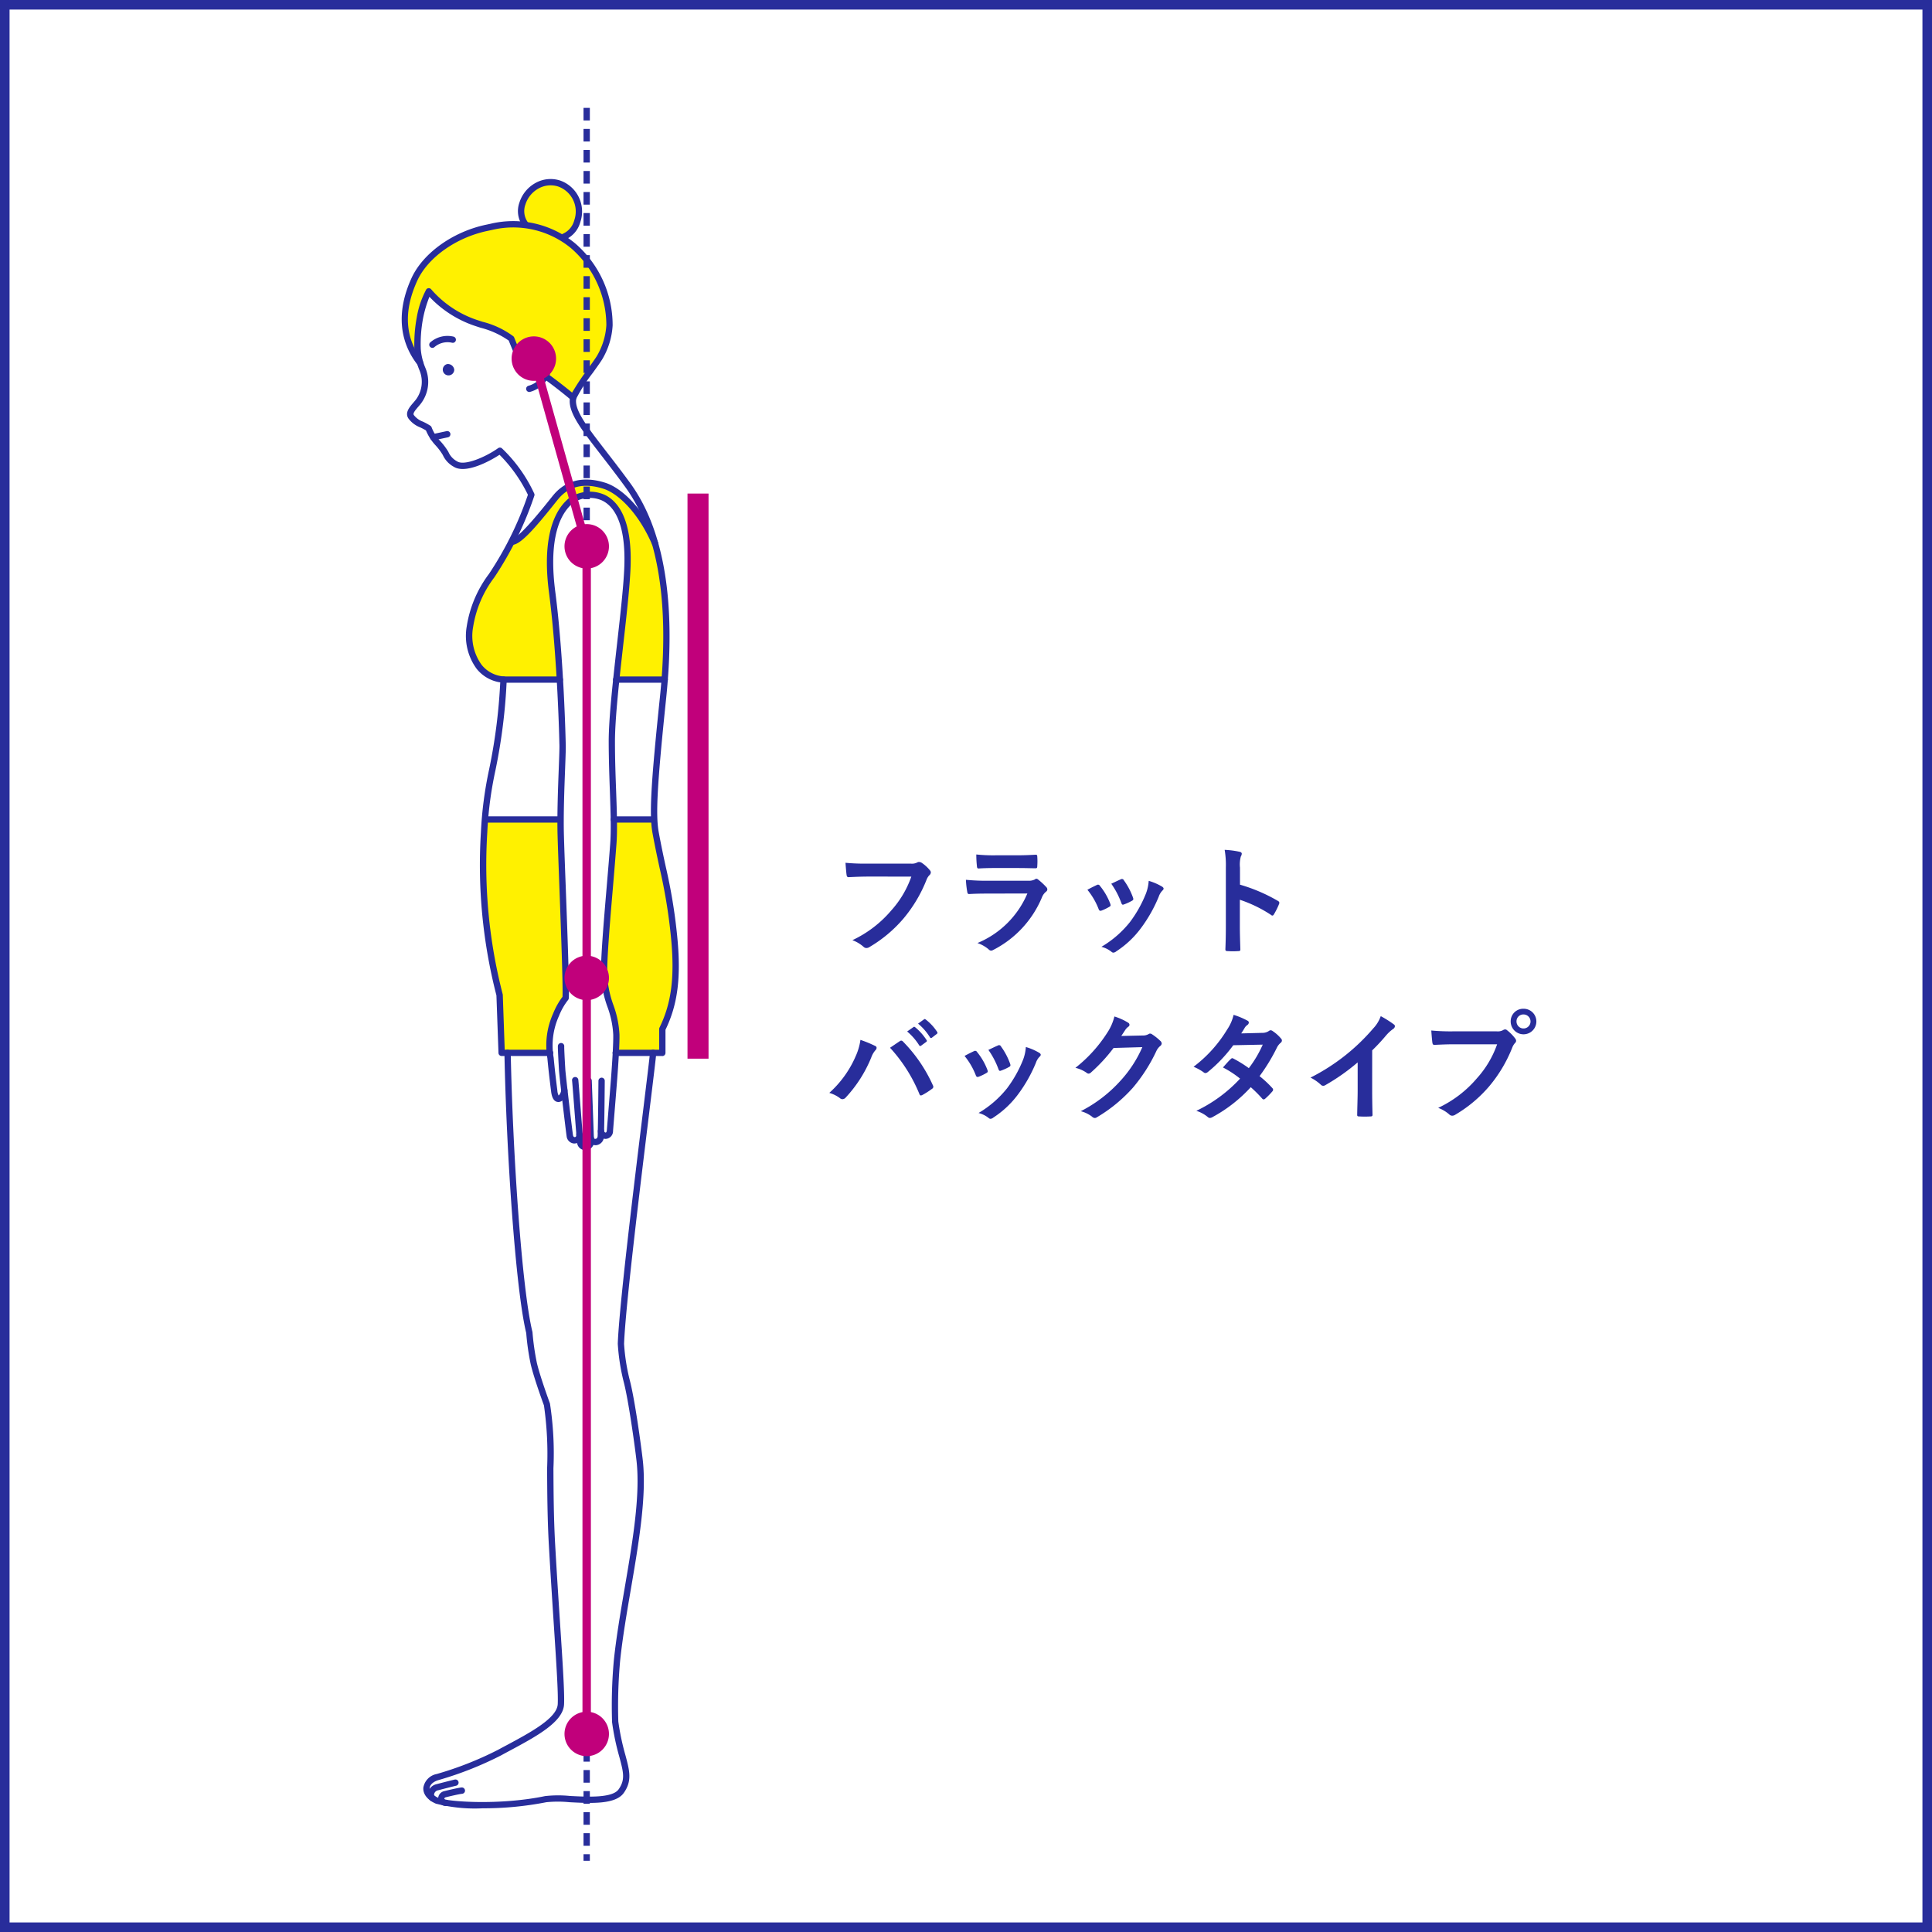 <?xml version="1.0" encoding="UTF-8"?>
<svg xmlns="http://www.w3.org/2000/svg" width="202" height="202" viewBox="0 0 202 202">
  <g id="グループ_964" data-name="グループ 964" transform="translate(-4186 2705)">
    <g id="長方形_7153" data-name="長方形 7153" transform="translate(4186 -2705)" fill="#fff" stroke="#282d9b" stroke-width="1">
      <rect width="202" height="202" stroke="none"></rect>
      <rect x="0.5" y="0.5" width="201" height="201" fill="none"></rect>
    </g>
    <g id="グループ_959" data-name="グループ 959" transform="translate(4228 -2693.722)">
      <path id="パス_1384" data-name="パス 1384" d="M1444.278,181.661c-.808,0-1.516.037-2.051.062-.161.012-.211-.075-.235-.249-.037-.249-.087-.895-.113-1.255a21.794,21.794,0,0,0,2.385.087h4.437a1.189,1.189,0,0,0,.683-.124.352.352,0,0,1,.187-.049.613.613,0,0,1,.236.061,3.861,3.861,0,0,1,.907.821.312.312,0,0,1,.087.212.422.422,0,0,1-.174.311,1.494,1.494,0,0,0-.285.484,14.65,14.65,0,0,1-2.411,4.039,13.938,13.938,0,0,1-3.529,2.957.6.6,0,0,1-.335.113.44.44,0,0,1-.311-.137,3.675,3.675,0,0,0-1.156-.684,12.009,12.009,0,0,0,4.064-3.107,10.461,10.461,0,0,0,2.1-3.541Z" transform="translate(-1395.479 -101.288)" fill="#282d9b"></path>
      <path id="パス_1385" data-name="パス 1385" d="M1472.69,182.441c-.621,0-1.243.012-1.865.05-.112,0-.161-.075-.186-.236A9.464,9.464,0,0,1,1470.5,181a22.065,22.065,0,0,0,2.287.1h4.262a1.372,1.372,0,0,0,.659-.137.267.267,0,0,1,.161-.074.316.316,0,0,1,.187.088,7.2,7.2,0,0,1,.832.77.364.364,0,0,1,.125.261.3.3,0,0,1-.137.236,1.419,1.419,0,0,0-.423.584,10.863,10.863,0,0,1-5.069,5.492.6.6,0,0,1-.249.087.4.4,0,0,1-.273-.149,3.68,3.68,0,0,0-1.156-.646,9.689,9.689,0,0,0,5.219-5.181Zm.832-2.672c-.56,0-1.181.013-1.7.05-.125,0-.162-.074-.174-.274a10.887,10.887,0,0,1-.062-1.193,17.172,17.172,0,0,0,2.038.087h2.236c.808,0,1.467-.037,1.951-.062.112,0,.15.062.15.2a6.455,6.455,0,0,1,0,.969c0,.211-.038.261-.224.249-.41,0-.994-.025-1.752-.025Z" transform="translate(-1411.509 -100.291)" fill="#282d9b"></path>
      <path id="パス_1386" data-name="パス 1386" d="M1500.362,184.807a.222.222,0,0,1,.323.088,6.644,6.644,0,0,1,1.069,1.839.807.807,0,0,1,.049.186c0,.074-.049.112-.149.174a5.194,5.194,0,0,1-.8.385c-.174.062-.249,0-.311-.174a7.321,7.321,0,0,0-1.168-2c.423-.236.721-.373.982-.5m6.822.162c.1.074.162.137.162.211s-.038.136-.137.223a1.715,1.715,0,0,0-.374.634,15.135,15.135,0,0,1-1.875,3.306,9.946,9.946,0,0,1-2.56,2.4.542.542,0,0,1-.3.137.289.289,0,0,1-.2-.087,2.814,2.814,0,0,0-1.056-.523,10.811,10.811,0,0,0,2.982-2.584,12.9,12.9,0,0,0,1.678-2.995,4.518,4.518,0,0,0,.286-1.318,5.915,5.915,0,0,1,1.392.6m-4.312-.758a.218.218,0,0,1,.323.1,7.166,7.166,0,0,1,.957,1.814c.062.187.037.249-.124.335a5.157,5.157,0,0,1-.858.386c-.137.049-.186-.013-.249-.187a8.442,8.442,0,0,0-1.043-1.988c.5-.237.783-.374.994-.46" transform="translate(-1427.682 -103.552)" fill="#282d9b"></path>
      <path id="パス_1387" data-name="パス 1387" d="M1533.588,180.892a17.523,17.523,0,0,1,3.951,1.69c.137.074.2.162.137.323a7.38,7.38,0,0,1-.535,1.081c-.049.087-.1.137-.161.137a.191.191,0,0,1-.137-.062,13.782,13.782,0,0,0-3.269-1.59v2.746c0,.807.026,1.541.051,2.435.012.149-.051.186-.223.186a8.143,8.143,0,0,1-1.106,0c-.174,0-.235-.037-.235-.186.037-.919.049-1.652.049-2.447v-6.114a9.435,9.435,0,0,0-.125-1.839,9.184,9.184,0,0,1,1.553.2c.174.037.236.112.236.212a.652.652,0,0,1-.1.286,3.24,3.24,0,0,0-.087,1.168Z" transform="translate(-1445.941 -99.674)" fill="#282d9b"></path>
      <path id="パス_1388" data-name="パス 1388" d="M1440.728,221.477a6.239,6.239,0,0,0,.559-1.839,12.33,12.33,0,0,1,1.541.633.214.214,0,0,1,.149.2.367.367,0,0,1-.124.249,2.367,2.367,0,0,0-.435.758,13.717,13.717,0,0,1-2.659,4.175.471.471,0,0,1-.348.186.421.421,0,0,1-.286-.124,3.434,3.434,0,0,0-1.094-.535,11.013,11.013,0,0,0,2.7-3.7m4.647-1.69a.288.288,0,0,1,.173-.075.253.253,0,0,1,.187.1,15.614,15.614,0,0,1,3.118,4.56.3.3,0,0,1,.05.173.24.24,0,0,1-.124.2,7.6,7.6,0,0,1-1.032.659c-.162.074-.249.05-.3-.112a16.239,16.239,0,0,0-3.069-4.834c.447-.3.783-.534.995-.671m1.454-1.491c.061-.05.111-.037.186.024a5.718,5.718,0,0,1,1.181,1.33.126.126,0,0,1-.037.2l-.522.385a.13.13,0,0,1-.212-.037,6.142,6.142,0,0,0-1.255-1.441Zm1.105-.808c.074-.049.112-.037.187.025a5.2,5.2,0,0,1,1.18,1.279.144.144,0,0,1-.037.224l-.5.385a.127.127,0,0,1-.21-.037,5.877,5.877,0,0,0-1.243-1.429Z" transform="translate(-1393.324 -122.191)" fill="#282d9b"></path>
      <path id="パス_1389" data-name="パス 1389" d="M1471.167,224.292a.223.223,0,0,1,.323.088,6.64,6.64,0,0,1,1.069,1.839.812.812,0,0,1,.049.186c0,.074-.049.112-.149.174a5.2,5.2,0,0,1-.8.385c-.174.062-.249,0-.311-.174a7.334,7.334,0,0,0-1.168-2c.423-.236.721-.373.982-.5m6.822.162c.1.074.162.137.162.211s-.038.136-.137.224a1.718,1.718,0,0,0-.374.634,15.134,15.134,0,0,1-1.875,3.306,9.945,9.945,0,0,1-2.56,2.4.54.54,0,0,1-.3.137.288.288,0,0,1-.2-.087,2.816,2.816,0,0,0-1.056-.523,10.81,10.81,0,0,0,2.982-2.584,12.883,12.883,0,0,0,1.678-2.995,4.529,4.529,0,0,0,.286-1.318,5.921,5.921,0,0,1,1.391.6m-4.312-.758a.218.218,0,0,1,.323.1,7.165,7.165,0,0,1,.956,1.814c.062.186.037.249-.124.335a5.151,5.151,0,0,1-.858.386c-.137.049-.186-.013-.249-.187a8.434,8.434,0,0,0-1.044-1.988c.5-.237.783-.374.994-.46" transform="translate(-1411.332 -125.664)" fill="#282d9b"></path>
      <path id="パス_1390" data-name="パス 1390" d="M1503.553,218.838a1.155,1.155,0,0,0,.621-.149.251.251,0,0,1,.161-.05.359.359,0,0,1,.2.075,5.761,5.761,0,0,1,.845.671.405.405,0,0,1,.162.286.358.358,0,0,1-.149.261,1.5,1.5,0,0,0-.411.535,17.119,17.119,0,0,1-2.46,3.839,15.768,15.768,0,0,1-3.777,3.095.34.34,0,0,1-.2.062.439.439,0,0,1-.286-.137,3.269,3.269,0,0,0-1.18-.572,14.332,14.332,0,0,0,4.138-3.169,12.663,12.663,0,0,0,2.3-3.529l-3.008.087a17.366,17.366,0,0,1-2.348,2.548.388.388,0,0,1-.262.136.3.3,0,0,1-.186-.074,3.375,3.375,0,0,0-1.193-.535,14.732,14.732,0,0,0,3.343-3.691,5.323,5.323,0,0,0,.733-1.677,6.13,6.13,0,0,1,1.453.659.258.258,0,0,1,.125.211.247.247,0,0,1-.137.211,1.368,1.368,0,0,0-.311.335c-.137.212-.261.4-.41.621Z" transform="translate(-1426.08 -121.85)" fill="#282d9b"></path>
      <path id="パス_1391" data-name="パス 1391" d="M1531.776,218.342a1.218,1.218,0,0,0,.684-.186.364.364,0,0,1,.211-.087.428.428,0,0,1,.223.1,4,4,0,0,1,.845.758.3.3,0,0,1,.1.224.316.316,0,0,1-.137.236,1.567,1.567,0,0,0-.373.472,19.324,19.324,0,0,1-1.827,3.008,11.023,11.023,0,0,1,1.342,1.254.244.244,0,0,1,.074.174.241.241,0,0,1-.074.162,7.59,7.59,0,0,1-.77.782.257.257,0,0,1-.149.062.216.216,0,0,1-.137-.074,13.626,13.626,0,0,0-1.205-1.205,15.163,15.163,0,0,1-3.964,3.106.679.679,0,0,1-.31.112.369.369,0,0,1-.237-.112,3.525,3.525,0,0,0-1.181-.634,15.067,15.067,0,0,0,4.574-3.367,10.35,10.35,0,0,0-1.79-1.169c.274-.3.534-.621.82-.882a.237.237,0,0,1,.161-.087.313.313,0,0,1,.125.049,12.577,12.577,0,0,1,1.6.994,11.946,11.946,0,0,0,1.454-2.46l-3.082.063a15.038,15.038,0,0,1-2.659,2.8.455.455,0,0,1-.249.112.285.285,0,0,1-.2-.088,5.172,5.172,0,0,0-1.044-.572,13.851,13.851,0,0,0,3.517-3.9,4.567,4.567,0,0,0,.67-1.528,7.765,7.765,0,0,1,1.454.609.217.217,0,0,1,.137.2.332.332,0,0,1-.149.249,1.03,1.03,0,0,0-.26.261c-.1.173-.174.3-.386.621Z" transform="translate(-1441.809 -121.629)" fill="#282d9b"></path>
      <path id="パス_1392" data-name="パス 1392" d="M1558.831,224.457c0,.857.013,1.591.037,2.584.013.162-.049.211-.187.211a10.265,10.265,0,0,1-1.242,0c-.137,0-.186-.049-.174-.2.012-.895.049-1.7.049-2.548v-2.9A21.5,21.5,0,0,1,1553.9,224a.352.352,0,0,1-.187.05.348.348,0,0,1-.261-.124,4.617,4.617,0,0,0-1.068-.733,21.084,21.084,0,0,0,6.561-5.145,3.588,3.588,0,0,0,.783-1.28,11.072,11.072,0,0,1,1.379.87.22.22,0,0,1,.1.187.356.356,0,0,1-.174.274,4.059,4.059,0,0,0-.745.683,19.848,19.848,0,0,1-1.455,1.565Z" transform="translate(-1457.364 -121.803)" fill="#282d9b"></path>
      <path id="パス_1393" data-name="パス 1393" d="M1583.488,218.73c-.808,0-1.516.037-2.051.062-.161.012-.211-.074-.236-.249-.037-.249-.087-.894-.112-1.254a21.889,21.889,0,0,0,2.386.087h4.436a1.185,1.185,0,0,0,.683-.125.4.4,0,0,1,.211-.075.291.291,0,0,1,.211.088,4.539,4.539,0,0,1,.844.858.42.42,0,0,1,.1.248.339.339,0,0,1-.124.236,1.5,1.5,0,0,0-.286.484,14.625,14.625,0,0,1-2.411,4.039,13.92,13.92,0,0,1-3.528,2.957.6.6,0,0,1-.336.112.433.433,0,0,1-.31-.137,3.711,3.711,0,0,0-1.156-.683,12.006,12.006,0,0,0,4.063-3.107,10.451,10.451,0,0,0,2.1-3.541Zm8.587-2.386a1.342,1.342,0,0,1-2.685,0,1.311,1.311,0,0,1,1.343-1.329,1.326,1.326,0,0,1,1.342,1.329m-2.076,0a.733.733,0,1,0,.734-.733.713.713,0,0,0-.734.733" transform="translate(-1473.441 -120.823)" fill="#282d9b"></path>
      <path id="パス_1459" data-name="パス 1459" d="M1385.522,170.035h4.222l.307,2.2.669,3.2.648,3.315.335,2.242.248,2.892.038,1.9s-.076,1.589-.107,1.683-.32,1.82-.32,1.82l-.461,1.488-.5,1.187v2.495l-4.872-.026.011-2.6-.9-3.376-.338-2.223.1-2.817.538-6.822.377-5.156Z" transform="translate(-1363.347 -95.633)" fill="#fff100"></path>
      <path id="パス_1460" data-name="パス 1460" d="M1356.044,170.035h7.92l.527,18.665-1.155,2.14-.472,1.908-.082,1.635h-4.977l-.1-5.837-.439-1.6-.835-3.718-.405-4.256s-.02-5.106-.064-5.2.082-3.736.082-3.736" transform="translate(-1347.358 -95.633)" fill="#fff100"></path>
      <path id="パス_1461" data-name="パス 1461" d="M1362.642,107.985l.154-1.615.471-4.654.131-1.209-.048-1.563-.169-1.5-.354-1.548-1.323-2.287-1.6-.741-1.319.1-1.252.6-1.28,1.875L1355.534,97l-.263,2.137.12,3.221.86,9.908-5.858-.078-.8,6.6-.853,5.478-.306,2.551h7.829l.481,12.079.215,6.409-1.446,2.957-.341,2.9h-4.355l.255,6.891.363,7.391.649,8.03,1.025,7.176.319,2.415.689,2.55.958,2.971.2,4.444.115,7.949s.665,10.273.615,10.276.414,6.614.414,6.614l-.054,1.7-.881,1.4-1.37,1.071-3.672,2.093-3.756,1.73-2.795.96-1.078.57-.446.953.413.651.913.641,1.68.119,4.046.119,4.109-.238,1.776-.468,3.765.14,2.65-.14.983-.758.581-.889v-1.217l-.64-2.265-.446-3.169-.085-3.926.483-5.117,1.456-8.575.673-6.216s-.236-4.364-.239-4.4-.448-3.118-.448-3.118l-1.241-5.885-.12-2,1.424-14.2,1.943-16.222h-3.909l.007-2.6-.83-3.142-.371-1.839V141.5l.586-7.832.4-5.284,0-1.561h4.222l.007-1.854.13-2.4.31-3.678s.323-2.8.283-2.892.36-3.862.36-3.862l-5.062.054Z" transform="translate(-1339.749 -52.417)" fill="#fff"></path>
      <path id="パス_1462" data-name="パス 1462" d="M1356.836,96.021l.734-.235,1.228-1.361,1.64-1.745.994-1.229,1.189-.912,1.535-.342,1.009-.087,1.229.275,1.236.568,1.136.984.941,1.054.893,1.279.673,1.378.593,1.2.607,2.763.294,2.886.112,1.774v3.717l-.154,2.657h-5.074l.574-5.149.049-.671.295-2.569.058-1.218.146-1.195.1-.881L1368.8,96.7l-.38-2.184-1.115-2.142-1.2-.833-1.129-.217-1.323.224-1.037.666-.93,1.3-.641,1.808-.282,2.053.016,2.375.252,2.375.728,8.466-4.47.236-1.814-.168-1.446-.552-.977-1.309-.62-1.139-.285-1.147.175-1.081.358-1.886.976-2.16Z" transform="translate(-1345.226 -50.873)" fill="#fff100"></path>
      <path id="パス_1463" data-name="パス 1463" d="M1338.44,36.853l-.977-2.126-.2-2.159.352-2.333.824-2.029,1.269-1.7,1.649-1.379,2.725-1.4,2.195-.6,2.451-.245,1.214.217-.562-1.566.5-1.62,1.117-1.2,1.6-.343,1.554.634,1.022,1.077.327,1.525-.446,1.415-.807.935-.435.315,1.341,1.154,1.4,1.615,1.332,2.414.735,2.673-.171,2.5-.745,1.978-2.229,3.227L1354.823,41l-2.749-2.265.368-1.606L1352,36.02l-.593-.78-.715-.239-.74.209-.217.539-.373,1.592-1.018-2.512-1.371-1-2.146-.609-1.9-.849-1.653-1.085-1.147-.981-.406-.432-.808,2.219-.324,2.429Z" transform="translate(-1336.89 -10.701)" fill="#fff100"></path>
      <path id="パス_1464" data-name="パス 1464" d="M1340.524,44.516l-.808,2.219-.365,2.737.1,1.842.55,1.726.152,1.541-.38,1.3-1.076,1.1,0,.684.594.538,1.21.643.868,1.422.99,1.344.755.965.808.18,1.092-.141,1.509-.591,1.427-.838,2.421,2.963.866,1.639-2.112,5.011,1.273-.795,2.507-2.859.994-1.229,1.893-1.232,1.839-.109,2.257.722,1.617,1.384,1.5,1.952,1.14,2.166-.653-1.989-1.2-2.539-1.462-2.192-2.279-2.965-1.678-2.249-.894-1.471-.445-.923.091-.832-2.763-2.164.218-1.642-.278-1.177-.593-.78-.775-.4-.826.537-.337,1.811-1.124-2.355-1.371-1-2.472-.7-2.244-1.077-1.813-1.407Z" transform="translate(-1337.696 -25.339)" fill="#fff"></path>
      <path id="パス_1465" data-name="パス 1465" d="M1347.686,304.064a16.5,16.5,0,0,1-4.83-.494c-.87-.383-1.344-.988-1.3-1.659a1.741,1.741,0,0,1,1.4-1.437,35.683,35.683,0,0,0,6.414-2.531c.306-.167.618-.335.932-.5,2.452-1.316,5.23-2.808,5.306-4.272.059-1.15-.135-4.122-.405-8.235-.16-2.444-.341-5.215-.519-8.323-.161-2.832-.175-5.628-.187-8.095a35.549,35.549,0,0,0-.33-6.578c-.037-.1-1.06-2.885-1.388-4.323a25.882,25.882,0,0,1-.466-3.247c-1.109-4.557-2.073-18.807-2.279-29.288a.33.33,0,0,1,.323-.336.336.336,0,0,1,.337.323c.206,10.467,1.165,24.685,2.266,29.17a.326.326,0,0,1,.009.054,25.792,25.792,0,0,0,.454,3.177c.318,1.4,1.36,4.233,1.371,4.261a34.077,34.077,0,0,1,.364,6.783c.012,2.459.026,5.246.186,8.061.177,3.105.359,5.874.519,8.317.271,4.135.467,7.124.406,8.312-.095,1.836-2.921,3.353-5.653,4.82-.312.167-.623.334-.927.5a36.342,36.342,0,0,1-6.546,2.585c-.548.16-.9.484-.928.846s.316.751.908,1.012c.955.421,6.441.8,11.164-.184a12.247,12.247,0,0,1,2.586-.015c1.878.1,4.451.231,5.1-.691.717-1.012.5-1.807.077-3.391a25.987,25.987,0,0,1-.76-3.614,51.857,51.857,0,0,1,.189-6.53c.249-2.37.694-4.976,1.125-7.5.815-4.764,1.657-9.689,1.238-13.342-.191-1.66-.849-6.4-1.348-8.268a21.642,21.642,0,0,1-.609-3.953c.143-3.877,1.7-16.643,2.638-24.271.4-3.3.695-5.678.729-6.159a.334.334,0,0,1,.352-.306.33.33,0,0,1,.306.352c-.035.5-.328,2.887-.732,6.193-.932,7.617-2.492,20.366-2.635,24.215a20.942,20.942,0,0,0,.587,3.758c.537,2.014,1.2,6.9,1.366,8.363.43,3.746-.421,8.719-1.243,13.529-.429,2.51-.873,5.105-1.119,7.454a52.577,52.577,0,0,0-.192,6.375,25.383,25.383,0,0,0,.744,3.529c.434,1.613.721,2.679-.176,3.944-.864,1.219-3.421,1.085-5.677.968a12.291,12.291,0,0,0-2.416,0,34.093,34.093,0,0,1-6.735.636" transform="translate(-1339.294 -126.271)" fill="#282d9b"></path>
      <path id="パス_1466" data-name="パス 1466" d="M1377.006,159.8h0a.829.829,0,0,1-.8-.8.33.33,0,0,1,.659-.048c.01.135.095.184.15.184h0c.08,0,.119-.12.128-.232.064-.766.426-5.277.442-5.495l.005-.075c.158-2.1.238-3.672.224-4.424a9.847,9.847,0,0,0-.607-2.918,11.269,11.269,0,0,1-.676-3.308c-.041-1.707.286-5.552.6-9.271.137-1.621.272-3.2.368-4.523.1-1.439.039-3.273-.036-5.395-.056-1.55-.119-3.307-.124-5.183-.006-2.457.444-6.462.88-10.335.353-3.145.687-6.116.754-8.041.162-4.679-1.169-6.322-2.314-6.877a3.149,3.149,0,0,0-3.087.284c-1.783,1.513-2.411,4.713-1.817,9.254.9,6.9,1.087,15.747,1.088,15.835.026.329-.011,1.309-.062,2.666-.078,2.034-.183,4.821-.124,6.96.032,1.139.1,3.094.186,5.285.188,5.077.4,10.83.323,11.75a.333.333,0,0,1-.08.188,6.588,6.588,0,0,0-.942,1.654,7.449,7.449,0,0,0-.557,4.387c.121,1.341.305,2.8.366,3.279l.019.15a1.315,1.315,0,0,0,.131.513.888.888,0,0,0,.268-.564.33.33,0,0,1,.659.033c-.027.546-.44,1.193-.931,1.209-.3.007-.677-.176-.783-1.116l-.018-.143c-.061-.482-.247-1.949-.369-3.3a8.106,8.106,0,0,1,.6-4.695,7.522,7.522,0,0,1,.98-1.747c.055-1.158-.158-6.916-.33-11.572-.081-2.194-.154-4.152-.186-5.292-.06-2.161.046-4.96.124-7,.049-1.285.088-2.3.064-2.609,0-.107-.186-8.916-1.084-15.782-.625-4.774.082-8.177,2.044-9.843a3.811,3.811,0,0,1,3.8-.374c1.322.64,2.86,2.459,2.686,7.494-.068,1.95-.4,4.933-.758,8.092-.433,3.855-.881,7.841-.875,10.26,0,1.865.067,3.616.123,5.161.076,2.142.143,3.991.035,5.467-.1,1.326-.231,2.906-.369,4.531-.314,3.7-.638,7.528-.6,9.2a10.742,10.742,0,0,0,.645,3.124,10.5,10.5,0,0,1,.638,3.107c.019,1.042-.134,3.257-.226,4.486l-.005.073c-.016.22-.38,4.734-.443,5.5a.814.814,0,0,1-.785.837" transform="translate(-1355.696 -52)" fill="#282d9b"></path>
      <path id="パス_1467" data-name="パス 1467" d="M1386.026,138.212h-4.872a.33.33,0,1,1,0-.66h4.542v-2.164a.329.329,0,0,1,.034-.146c1.276-2.6,1.617-5.4,1.178-9.669a56.315,56.315,0,0,0-1.163-7c-.234-1.084-.477-2.206-.739-3.626-.359-1.937-.194-5,.766-14.237,1.028-9.884-.2-17.291-3.637-22.013-.883-1.212-1.719-2.291-2.456-3.244-2.252-2.91-3.612-4.666-3.292-6.14a.33.33,0,0,1,.645.14c-.255,1.173,1.107,2.933,3.169,5.6.74.956,1.58,2.04,2.468,3.26,3.54,4.858,4.8,12.418,3.76,22.47-.942,9.056-1.115,12.208-.775,14.049.261,1.411.5,2.528.735,3.607a56.7,56.7,0,0,1,1.174,7.073c.45,4.365.1,7.258-1.208,9.958v2.418a.33.33,0,0,1-.33.33" transform="translate(-1358.776 -39.079)" fill="#282d9b"></path>
      <path id="パス_1468" data-name="パス 1468" d="M1390.529,169.944h-4.13a.33.33,0,0,1,0-.66h4.13a.33.33,0,1,1,0,.66" transform="translate(-1364.224 -95.212)" fill="#282d9b"></path>
      <path id="パス_1469" data-name="パス 1469" d="M1392.044,136.7h-5.074a.33.33,0,0,1,0-.66h5.074a.33.33,0,0,1,0,.66" transform="translate(-1364.544 -76.592)" fill="#282d9b"></path>
      <path id="パス_1470" data-name="パス 1470" d="M1366.082,136.7h-5.89a.33.33,0,0,1,0-.66h5.89a.33.33,0,0,1,0,.66" transform="translate(-1349.548 -76.592)" fill="#282d9b"></path>
      <path id="パス_1471" data-name="パス 1471" d="M1345.9,402.006a.81.81,0,0,1-.813-.666.8.8,0,0,1,.6-.883c.167-.043,1.409-.349,1.84-.391a.333.333,0,0,1,.36.3.33.33,0,0,1-.3.36c-.325.031-1.351.275-1.719.367-.015.007-.153.06-.139.143a.154.154,0,0,0,.162.113.33.33,0,0,1,0,.66" transform="translate(-1341.269 -224.455)" fill="#282d9b"></path>
      <path id="パス_1472" data-name="パス 1472" d="M1343.144,400.477a.328.328,0,0,1-.2-.066.848.848,0,0,1-.3-.867,1.172,1.172,0,0,1,.908-.887s1.274-.336,1.887-.479a.33.33,0,1,1,.15.643c-.609.142-1.876.476-1.877.476a.523.523,0,0,0-.422.381.2.2,0,0,0,.047.2.33.33,0,0,1-.2.594" transform="translate(-1339.896 -223.394)" fill="#282d9b"></path>
      <path id="パス_1473" data-name="パス 1473" d="M1377.147,96.272a.329.329,0,0,1-.3-.2c-1.447-3.374-3.586-5.367-5.064-5.845-2.022-.655-3.618-.3-4.743,1.046-.106.127-.261.321-.451.559-2.2,2.759-3.632,4.342-4.451,4.247a.33.33,0,0,1,.073-.656h.012c.3,0,1.216-.7,3.85-4,.194-.243.352-.441.46-.57.9-1.083,2.584-2.18,5.454-1.251,1.5.486,3.834,2.4,5.467,6.214a.329.329,0,0,1-.173.433.333.333,0,0,1-.13.027" transform="translate(-1350.656 -50.391)" fill="#282d9b"></path>
      <path id="パス_1474" data-name="パス 1474" d="M1368.873,24.192a.33.33,0,0,1-.125-.635,2.109,2.109,0,0,0,1.184-1.407,2.77,2.77,0,0,0-1.682-3.529,2.588,2.588,0,0,0-2.053.207,2.91,2.91,0,0,0-1.372,1.677,2,2,0,0,0,.259,1.86.33.33,0,1,1-.537.383,2.656,2.656,0,0,1-.35-2.445,3.568,3.568,0,0,1,1.684-2.053,3.241,3.241,0,0,1,2.572-.256,3.43,3.43,0,0,1,2.108,4.359A2.77,2.77,0,0,1,1369,24.167a.329.329,0,0,1-.125.025" transform="translate(-1351.891 -10.398)" fill="#282d9b"></path>
      <path id="パス_1475" data-name="パス 1475" d="M1343.475,78.711a.33.33,0,0,1-.069-.652l1.463-.314a.33.33,0,1,1,.138.645l-1.464.314a.3.3,0,0,1-.069.007" transform="translate(-1340.186 -43.943)" fill="#282d9b"></path>
      <path id="パス_1476" data-name="パス 1476" d="M1352.64,124.052h-5.062a.33.33,0,0,1-.329-.318l-.215-6.018a54.6,54.6,0,0,1-1.624-17.028,39.911,39.911,0,0,1,.863-6.615,58.514,58.514,0,0,0,1.159-9.087,3.882,3.882,0,0,1-2.468-1.42,5.806,5.806,0,0,1-1.031-4.455,12.221,12.221,0,0,1,2.317-5.459,35.38,35.38,0,0,0,4.075-8.279,15.478,15.478,0,0,0-2.967-4.184c-1.06.7-3.568,2.03-4.792,1.25a2.653,2.653,0,0,1-1.142-1.232,6.227,6.227,0,0,0-.724-.971,5.207,5.207,0,0,1-1.034-1.591,5.747,5.747,0,0,0-.631-.331,2.751,2.751,0,0,1-1.16-.864c-.476-.611.068-1.242.465-1.7.113-.131.227-.263.322-.394a3.127,3.127,0,0,0,.335-2.979,7.083,7.083,0,0,1-.539-2.186,15.275,15.275,0,0,1,.245-3.358,9.522,9.522,0,0,1,1-2.939.33.33,0,0,1,.257-.123h0a.33.33,0,0,1,.258.126,10.933,10.933,0,0,0,4.631,3.146c.237.081.477.159.718.237A9.142,9.142,0,0,1,1348.8,48.8a.334.334,0,0,1,.089.125l.647,1.6.184-.989a.328.328,0,0,1,.108-.188A1.589,1.589,0,0,1,1351.5,49a2.572,2.572,0,0,1,1.345,2.309,3.131,3.131,0,0,1-2.276,3.3.33.33,0,1,1-.179-.635,2.459,2.459,0,0,0,1.8-2.6,2,2,0,0,0-.933-1.759.907.907,0,0,0-.9.16l-.369,1.978a.33.33,0,0,1-.63.063l-1.04-2.567a8.974,8.974,0,0,0-2.947-1.343c-.244-.079-.487-.158-.727-.24a11.6,11.6,0,0,1-4.615-2.994,12.538,12.538,0,0,0-.671,2.28,14.492,14.492,0,0,0-.235,3.188,6.386,6.386,0,0,0,.484,1.968,3.747,3.747,0,0,1-.4,3.632c-.1.146-.231.293-.356.439-.406.472-.567.709-.444.867a2.088,2.088,0,0,0,.92.672,6.1,6.1,0,0,1,.8.436.33.33,0,0,1,.132.172,4.417,4.417,0,0,0,.95,1.483,6.928,6.928,0,0,1,.8,1.074,2.017,2.017,0,0,0,.921,1c.77.491,3.009-.475,4.275-1.382a.331.331,0,0,1,.409.019,15.5,15.5,0,0,1,3.383,4.743.33.33,0,0,1,0,.216,35.988,35.988,0,0,1-4.182,8.529,11.548,11.548,0,0,0-2.218,5.189,5.158,5.158,0,0,0,.889,3.954,3.25,3.25,0,0,0,2.325,1.214.33.33,0,0,1,.3.343,59.084,59.084,0,0,1-1.183,9.49,38.777,38.777,0,0,0-.851,6.512,54.1,54.1,0,0,0,1.614,16.889.344.344,0,0,1,.009.062l.2,5.732h4.743a.33.33,0,0,1,0,.66" transform="translate(-1337.13 -24.919)" fill="#282d9b"></path>
      <path id="パス_1477" data-name="パス 1477" d="M1354.353,46.661a.328.328,0,0,1-.214-.079c-.864-.736-2.028-1.629-2.743-2.148a.33.33,0,1,1,.388-.534c.637.462,1.625,1.217,2.451,1.9a25.18,25.18,0,0,1,1.615-2.425c.366-.511.713-.993.96-1.375a7.219,7.219,0,0,0,1.006-3.251,10.7,10.7,0,0,0-3.7-8.054,9.509,9.509,0,0,0-8.245-1.905l-.551.118c-3.244.7-6.166,2.78-7.27,5.185-1.478,3.223-1.289,6.054.562,8.415a.33.33,0,1,1-.519.407c-1.988-2.535-2.209-5.681-.642-9.1,1.187-2.585,4.294-4.818,7.731-5.556l.551-.118a10.172,10.172,0,0,1,8.818,2.053,11.286,11.286,0,0,1,3.922,8.574,7.77,7.77,0,0,1-1.111,3.587c-.256.4-.606.884-.978,1.4a17.093,17.093,0,0,0-1.723,2.686.33.33,0,0,1-.226.2.335.335,0,0,1-.083.011" transform="translate(-1336.419 -16.029)" fill="#282d9b"></path>
      <path id="パス_1478" data-name="パス 1478" d="M1347.443,62.388a.6.6,0,1,1-.72-.6.673.673,0,0,1,.72.6" transform="translate(-1341.948 -35.004)" fill="#282d9b"></path>
      <path id="パス_1479" data-name="パス 1479" d="M1343.294,56.362a.33.33,0,0,1-.237-.56,2.732,2.732,0,0,1,2.447-.615.33.33,0,1,1-.194.63,2.09,2.09,0,0,0-1.779.445.33.33,0,0,1-.237.1" transform="translate(-1340.085 -31.269)" fill="#282d9b"></path>
      <rect id="長方形_7142" data-name="長方形 7142" width="7.829" height="0.66" transform="translate(8.686 74.072)" fill="#282d9b"></rect>
      <path id="パス_1480" data-name="パス 1480" d="M1375.277,233.67a.848.848,0,0,1-.836-.774c-.071-.452-.763-6.256-.8-6.927s-.132-2.289-.11-2.51a.334.334,0,0,1,.362-.3.33.33,0,0,1,.3.36c-.01.134.037,1.145.113,2.4.038.628.731,6.439.8,6.865.023.149.1.227.206.214.038-.006.161-.039.136-.246a.33.33,0,0,1,.655-.08.834.834,0,0,1-.7.979.8.8,0,0,1-.113.008" transform="translate(-1357.199 -125.385)" fill="#282d9b"></path>
      <path id="パス_1481" data-name="パス 1481" d="M1378.286,238.867a.855.855,0,0,1-.862-.773c-.029-.213-.135-1.57-.294-3.617-.1-1.3-.215-2.764-.232-2.889a.33.33,0,0,1,.653-.094c.02.136.1,1.2.237,2.933.123,1.579.261,3.368.29,3.578a.205.205,0,0,0,.236.2.222.222,0,0,0,.218-.223c-.01-.408-.23-6.3-.232-6.364a.33.33,0,0,1,.317-.342.334.334,0,0,1,.342.317c.01.243.223,5.96.233,6.372a.877.877,0,0,1-.824.9c-.028,0-.055,0-.081,0" transform="translate(-1359.086 -129.892)" fill="#282d9b"></path>
      <path id="パス_1482" data-name="パス 1482" d="M1381.4,238.443a.8.8,0,0,1-.8-.688.33.33,0,0,1,.28-.374.326.326,0,0,1,.373.28.138.138,0,0,0,.161.122c.052,0,.219-.032.231-.3.045-1.015.084-5.725.084-5.772a.34.34,0,0,1,.333-.327.33.33,0,0,1,.327.333c0,.194-.04,4.768-.085,5.8a.916.916,0,0,1-.857.933h-.045" transform="translate(-1361.159 -129.988)" fill="#282d9b"></path>
      <rect id="長方形_7143" data-name="長方形 7143" width="2.2" height="59.085" transform="translate(29.881 40.326)" fill="#c1007b"></rect>
      <path id="パス_1483" data-name="パス 1483" d="M1380.289,184.205h-.66v-.687h.66Zm0-1.567h-.66v-1.32h.66Zm0-2.2h-.66v-1.32h.66Zm0-2.2h-.66v-1.32h.66Zm0-2.2h-.66v-1.32h.66Zm0-2.2h-.66v-1.32h.66Zm0-2.2h-.66v-1.32h.66Zm0-2.2h-.66v-1.32h.66Zm0-2.2h-.66v-1.32h.66Zm0-2.2h-.66v-1.32h.66Zm0-2.2h-.66v-1.32h.66Zm0-2.2h-.66v-1.32h.66Zm0-2.2h-.66v-1.32h.66Zm0-2.2h-.66v-1.32h.66Zm0-2.2h-.66v-1.32h.66Zm0-2.2h-.66v-1.32h.66Zm0-2.2h-.66v-1.32h.66Zm0-2.2h-.66v-1.32h.66Zm0-2.2h-.66v-1.32h.66Zm0-2.2h-.66v-1.32h.66Zm0-2.2h-.66v-1.32h.66Zm0-2.2h-.66v-1.32h.66Zm0-2.2h-.66v-1.32h.66Zm0-2.2h-.66v-1.32h.66Zm0-2.2h-.66v-1.32h.66Zm0-2.2h-.66v-1.32h.66Zm0-2.2h-.66v-1.32h.66Zm0-2.2h-.66v-1.32h.66Zm0-2.2h-.66v-1.32h.66Zm0-2.2h-.66v-1.32h.66Zm0-2.2h-.66v-1.32h.66Zm0-2.2h-.66v-1.32h.66Zm0-2.2h-.66v-1.32h.66Zm0-2.2h-.66v-1.32h.66Zm0-2.2h-.66v-1.32h.66Zm0-2.2h-.66v-1.32h.66Zm0-2.2h-.66v-1.32h.66Zm0-2.2h-.66v-1.32h.66Zm0-2.2h-.66v-1.32h.66Zm0-2.2h-.66v-1.32h.66Zm0-2.2h-.66v-1.32h.66Zm0-2.2h-.66v-1.32h.66Zm0-2.2h-.66v-1.32h.66Zm0-2.2h-.66v-1.32h.66Zm0-2.2h-.66v-1.32h.66Zm0-2.2h-.66v-1.32h.66Zm0-2.2h-.66v-1.32h.66Zm0-2.2h-.66v-1.32h.66Zm0-2.2h-.66v-1.32h.66Zm0-2.2h-.66v-1.32h.66Zm0-2.2h-.66v-1.32h.66Zm0-2.2h-.66v-1.32h.66Zm0-2.2h-.66v-1.32h.66Zm0-2.2h-.66v-1.32h.66Zm0-2.2h-.66v-1.32h.66Zm0-2.2h-.66v-1.32h.66Zm0-2.2h-.66v-1.32h.66Zm0-2.2h-.66v-1.32h.66Zm0-2.2h-.66v-1.32h.66Zm0-2.2h-.66v-1.32h.66Zm0-2.2h-.66v-1.32h.66Zm0-2.2h-.66v-1.32h.66Zm0-2.2h-.66v-1.32h.66Zm0-2.2h-.66v-1.32h.66Zm0-2.2h-.66v-1.32h.66Zm0-2.2h-.66v-1.32h.66Zm0-2.2h-.66v-1.32h.66Zm0-2.2h-.66v-1.32h.66Zm0-2.2h-.66v-1.32h.66Zm0-2.2h-.66v-1.32h.66Zm0-2.2h-.66v-1.32h.66Zm0-2.2h-.66v-1.32h.66Zm0-2.2h-.66v-1.32h.66Zm0-2.2h-.66v-1.32h.66Zm0-2.2h-.66v-1.32h.66Zm0-2.2h-.66v-1.32h.66Zm0-2.2h-.66v-1.32h.66Zm0-2.2h-.66v-1.32h.66Zm0-2.2h-.66v-1.32h.66Zm0-2.2h-.66V9.728h.66Zm0-2.2h-.66V7.529h.66Zm0-2.2h-.66V5.329h.66Zm0-2.2h-.66V3.129h.66Zm0-2.2h-.66V.929h.66Z" transform="translate(-1360.618 -0.929)" fill="#282d9b"></path>
      <path id="パス_1484" data-name="パス 1484" d="M1373.274,204.284h-.88V80.053l-5.487-19.569.847-.238,5.519,19.685Z" transform="translate(-1353.494 -34.148)" fill="#c1007b"></path>
      <path id="パス_1485" data-name="パス 1485" d="M1362.54,57.558a2.324,2.324,0,1,1,2.324,2.324,2.324,2.324,0,0,1-2.324-2.324" transform="translate(-1351.048 -31.341)" fill="#c1007b"></path>
      <path id="パス_1486" data-name="パス 1486" d="M1375.1,102.168a2.324,2.324,0,1,1,2.324,2.324,2.324,2.324,0,0,1-2.324-2.324" transform="translate(-1358.079 -56.324)" fill="#c1007b"></path>
      <path id="パス_1487" data-name="パス 1487" d="M1375.1,204.729a2.324,2.324,0,1,1,2.324,2.324,2.324,2.324,0,0,1-2.324-2.324" transform="translate(-1358.079 -113.761)" fill="#c1007b"></path>
      <path id="パス_1488" data-name="パス 1488" d="M1375.1,384.386a2.324,2.324,0,1,1,2.324,2.324,2.324,2.324,0,0,1-2.324-2.324" transform="translate(-1358.079 -214.373)" fill="#c1007b"></path>
    </g>
  </g>
</svg>
